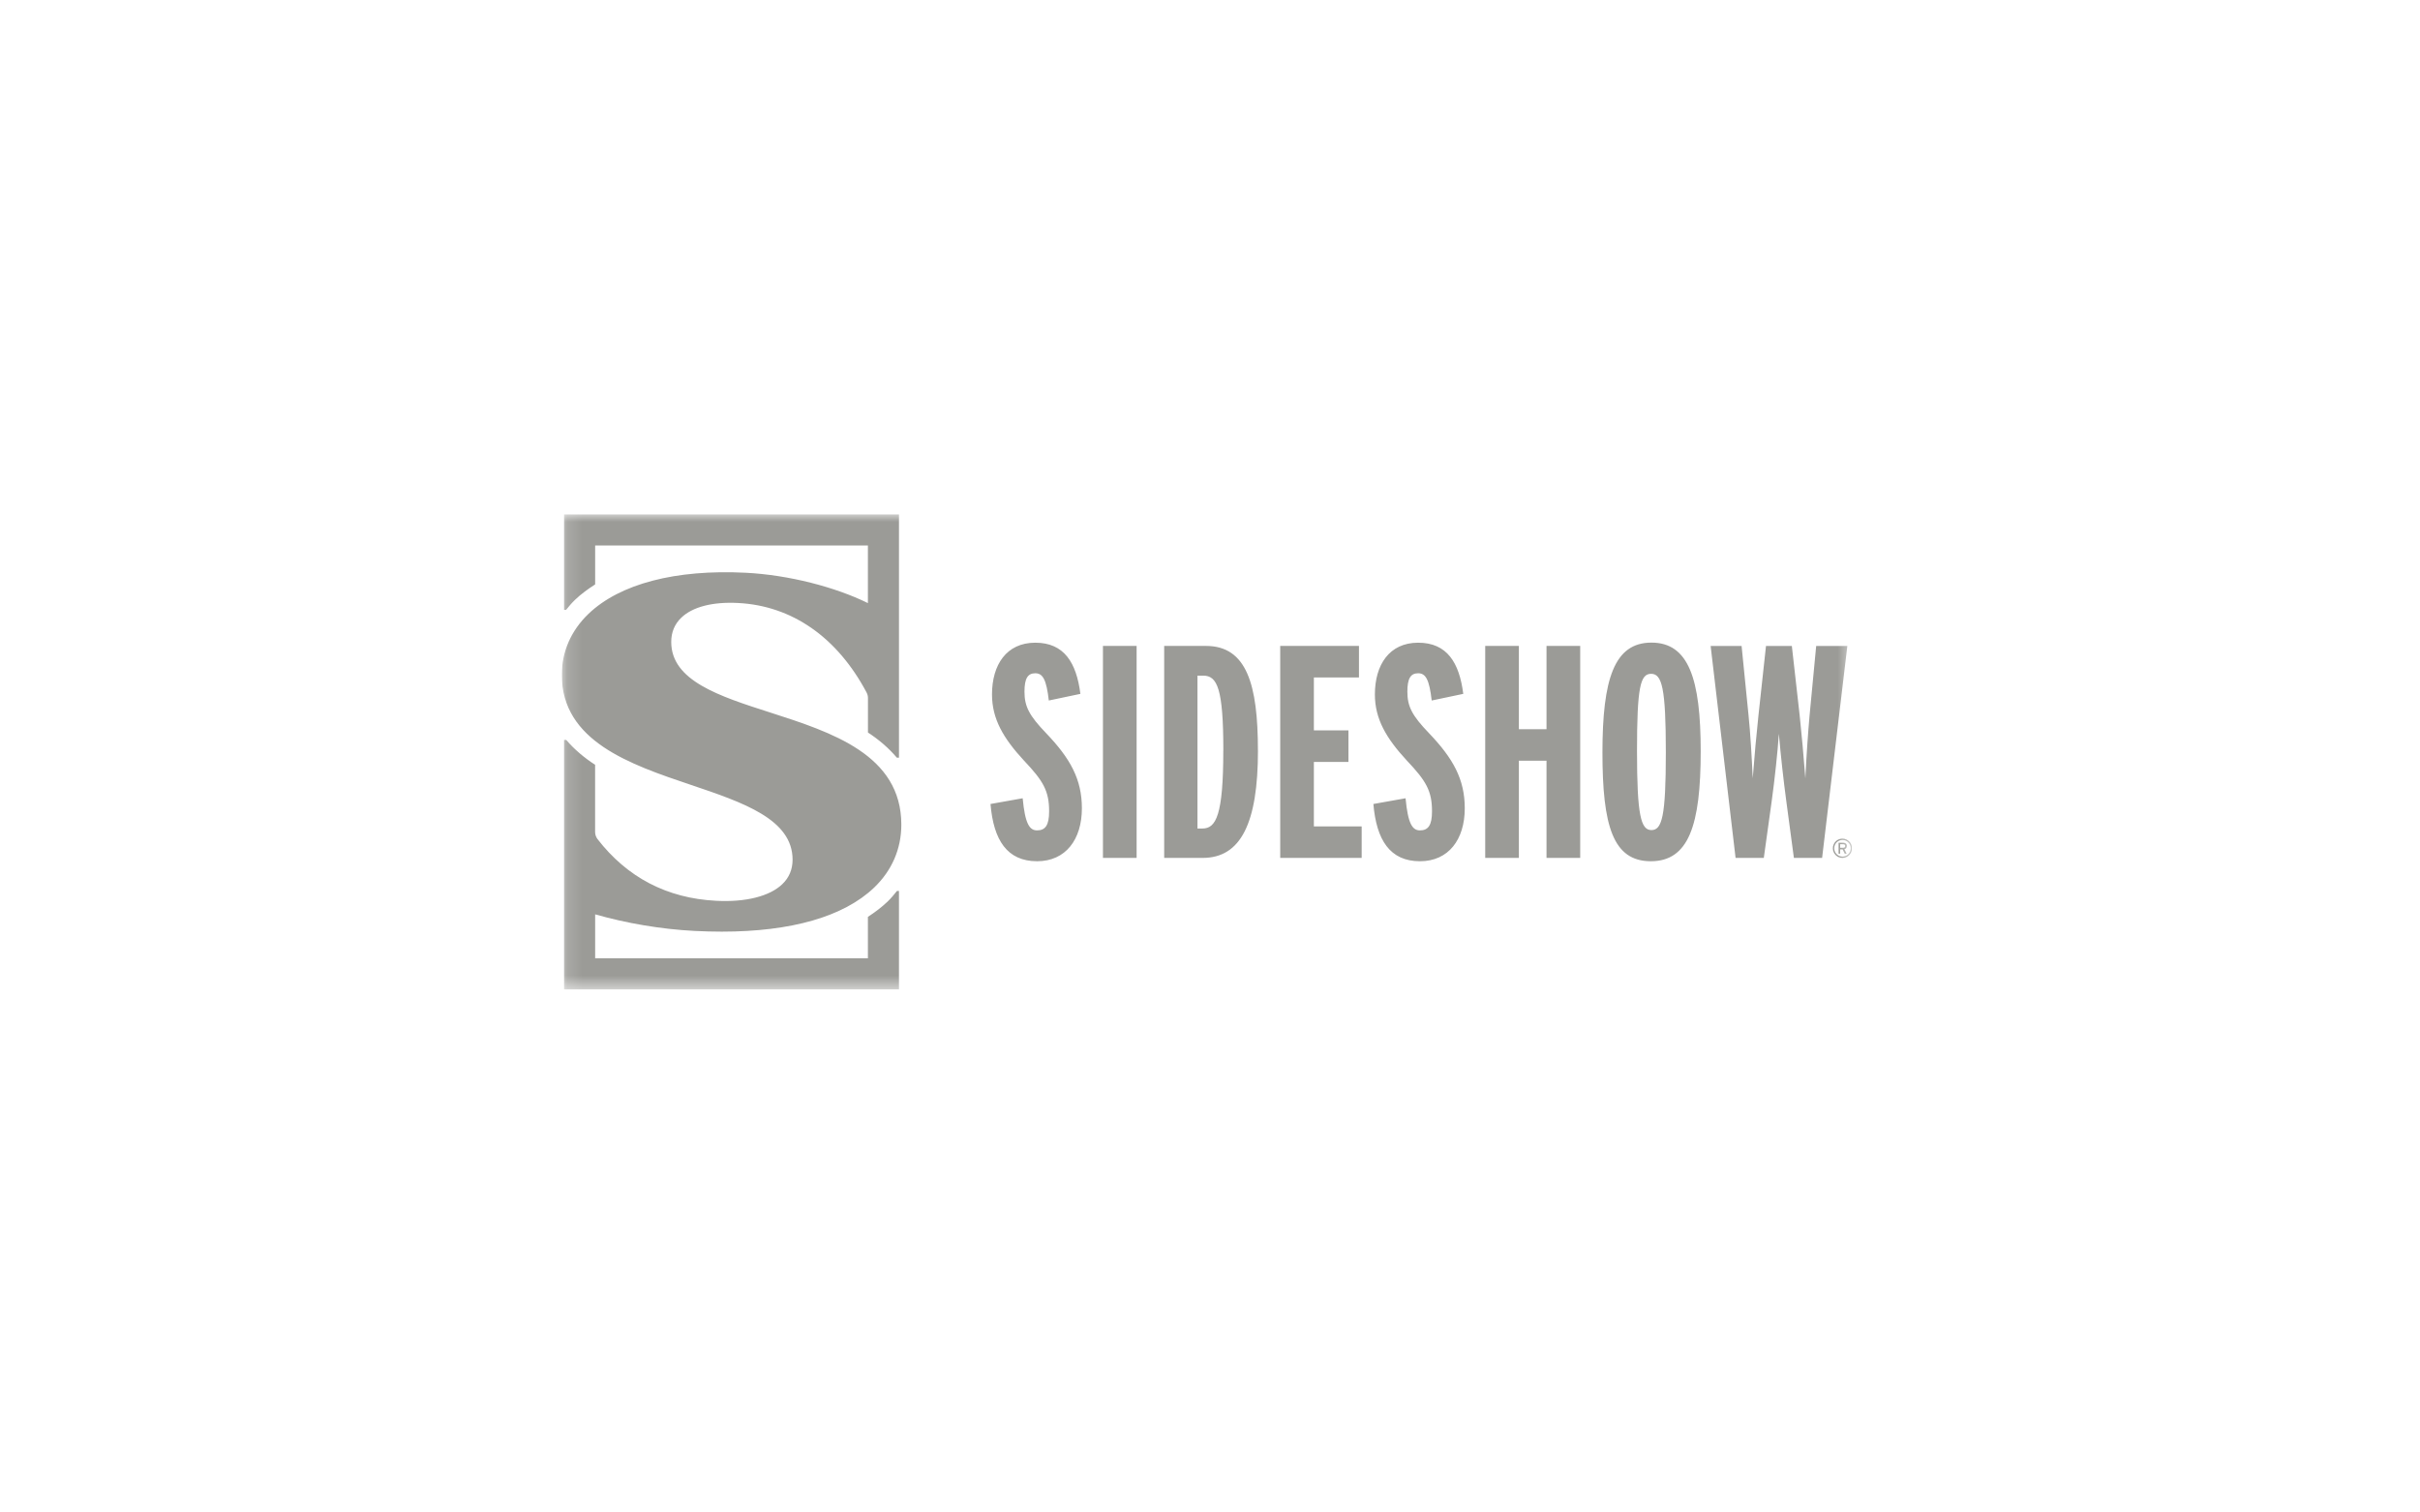 <svg width="160" height="100" viewBox="0 0 160 100" fill="none" xmlns="http://www.w3.org/2000/svg">
<g clip-path="url(#clip0_802_10190)">
<mask id="mask0_802_10190" style="mask-type:luminance" maskUnits="userSpaceOnUse" x="37" y="34" width="86" height="32">
<path d="M37.143 34H122.449V65.429H37.143V34Z" fill="white"/>
</mask>
<g mask="url(#mask0_802_10190)">
<path d="M71.53 53.439C71.53 55.503 70.458 56.942 68.568 56.942C66.583 56.942 65.686 55.54 65.488 53.157L67.615 52.778C67.773 54.48 68.073 54.902 68.568 54.902C69.126 54.902 69.363 54.542 69.363 53.642C69.363 52.299 68.984 51.638 67.694 50.279C66.323 48.797 65.587 47.518 65.587 45.916C65.587 43.956 66.54 42.493 68.449 42.493C70.359 42.493 71.17 43.816 71.431 45.876L69.343 46.315C69.185 44.933 68.947 44.514 68.449 44.514C67.951 44.514 67.734 44.853 67.734 45.733C67.734 46.714 68.051 47.315 69.165 48.475C70.755 50.136 71.53 51.519 71.53 53.439ZM75.148 42.706H72.922V56.719H75.148V42.706ZM83.171 49.615C83.171 54.42 82.04 56.722 79.514 56.722H76.971V42.706H79.731C82.433 42.706 83.168 45.268 83.168 49.615H83.171ZM80.882 49.635C80.882 45.531 80.484 44.67 79.55 44.67H79.171V54.778H79.507C80.401 54.778 80.879 53.878 80.879 49.635M90.028 56.722H84.642V42.706H89.849V44.79H86.868V48.292H89.153V50.376H86.868V54.639H90.028V56.722ZM96.844 53.439C96.844 55.503 95.773 56.942 93.883 56.942C91.898 56.942 91.004 55.54 90.802 53.157L92.93 52.778C93.088 54.48 93.388 54.902 93.883 54.902C94.44 54.902 94.678 54.542 94.678 53.642C94.678 52.299 94.298 51.638 93.009 50.279C91.637 48.797 90.902 47.518 90.902 45.916C90.902 43.956 91.855 42.493 93.764 42.493C95.674 42.493 96.485 43.816 96.745 45.876L94.658 46.315C94.5 44.933 94.262 44.514 93.764 44.514C93.266 44.514 93.049 44.853 93.049 45.733C93.049 46.714 93.365 47.315 94.48 48.475C96.069 50.136 96.844 51.519 96.844 53.439ZM104.476 56.722H102.249V50.296H100.422V56.722H98.196V42.706H100.422V48.212H102.249V42.706H104.476V56.722ZM112.443 49.674C112.443 54.559 111.649 56.942 109.145 56.942C106.642 56.942 105.947 54.599 105.947 49.754C105.947 44.909 106.721 42.487 109.185 42.487C111.649 42.487 112.443 44.889 112.443 49.674ZM110.138 49.754C110.138 45.471 109.881 44.55 109.165 44.55C108.449 44.55 108.232 45.431 108.232 49.674C108.232 53.918 108.489 54.882 109.185 54.882C109.881 54.882 110.138 54.001 110.138 49.758M122.139 42.709L120.47 56.722H118.604L118.109 53.017C117.908 51.519 117.742 50.017 117.611 48.511C117.532 49.691 117.334 51.555 117.133 52.998L116.615 56.722H114.749L113.1 42.709H115.147L115.606 47.295C115.725 48.415 115.824 50.14 115.883 51.459C115.982 50.136 116.14 48.415 116.262 47.295L116.76 42.709H118.469L118.986 47.295C119.105 48.415 119.263 50.14 119.362 51.459C119.422 50.136 119.54 48.415 119.642 47.295L120.078 42.709H122.146H122.139ZM59.304 58.906C59.107 59.151 58.909 59.394 58.672 59.62C58.286 59.989 57.847 60.315 57.382 60.62V63.362H39.349V60.454C41.398 61.035 43.667 61.434 45.939 61.551C46.552 61.58 47.146 61.597 47.723 61.597C52.33 61.597 55.789 60.6 57.795 58.683C58.972 57.556 59.592 56.117 59.592 54.522C59.592 49.894 54.975 48.412 50.902 47.102C47.548 46.026 44.379 45.006 44.379 42.444C44.379 41.799 44.603 41.261 45.048 40.836C45.79 40.124 47.119 39.778 48.804 39.868C52.386 40.051 55.371 42.158 57.297 45.79C57.356 45.903 57.386 46.029 57.386 46.156V48.432C58.111 48.904 58.754 49.455 59.295 50.093H59.437V34H37.295V40.32H37.427C37.614 40.091 37.803 39.862 38.027 39.649C38.416 39.277 38.867 38.948 39.349 38.639V36.067H57.382V39.875C55.225 38.812 52.155 38.014 49.305 37.868C44.678 37.632 40.985 38.596 38.907 40.586C37.753 41.693 37.143 43.088 37.143 44.62C37.143 49.013 41.678 50.545 45.681 51.894C49.137 53.06 52.402 54.164 52.402 56.839C52.402 57.48 52.175 58.025 51.72 58.46C50.889 59.258 49.299 59.66 47.353 59.557C44.085 59.391 41.46 58.005 39.504 55.476C39.402 55.342 39.346 55.177 39.346 55.008V50.565C38.62 50.096 37.977 49.551 37.437 48.923H37.295V65.429H59.436V58.906H59.304ZM122.103 55.935C122.103 56.051 122.043 56.121 121.945 56.147L122.093 56.443H121.967L121.826 56.157H121.664V56.443H121.558V55.719H121.875C122 55.719 122.106 55.785 122.106 55.935L122.103 55.935ZM121.997 55.935C121.997 55.858 121.948 55.818 121.875 55.818H121.664V56.051H121.875C121.948 56.051 121.997 56.014 121.997 55.935Z" fill="#9B9B97"/>
<path d="M121.816 56.722C121.466 56.722 121.182 56.437 121.182 56.084C121.182 55.732 121.466 55.447 121.816 55.447C122.165 55.447 122.449 55.732 122.449 56.084C122.449 56.437 122.165 56.722 121.816 56.722ZM121.816 55.533C121.512 55.533 121.269 55.782 121.269 56.084C121.269 56.386 121.512 56.636 121.816 56.636C122.119 56.636 122.363 56.387 122.363 56.084C122.363 55.782 122.119 55.533 121.816 55.533Z" fill="#9B9B97"/>
</g>
</g>
<defs>
<clipPath id="clip0_802_10190">
<rect width="85.306" height="31.429" fill="white" transform="translate(37.143 34)"/>
</clipPath>
</defs>
</svg>
